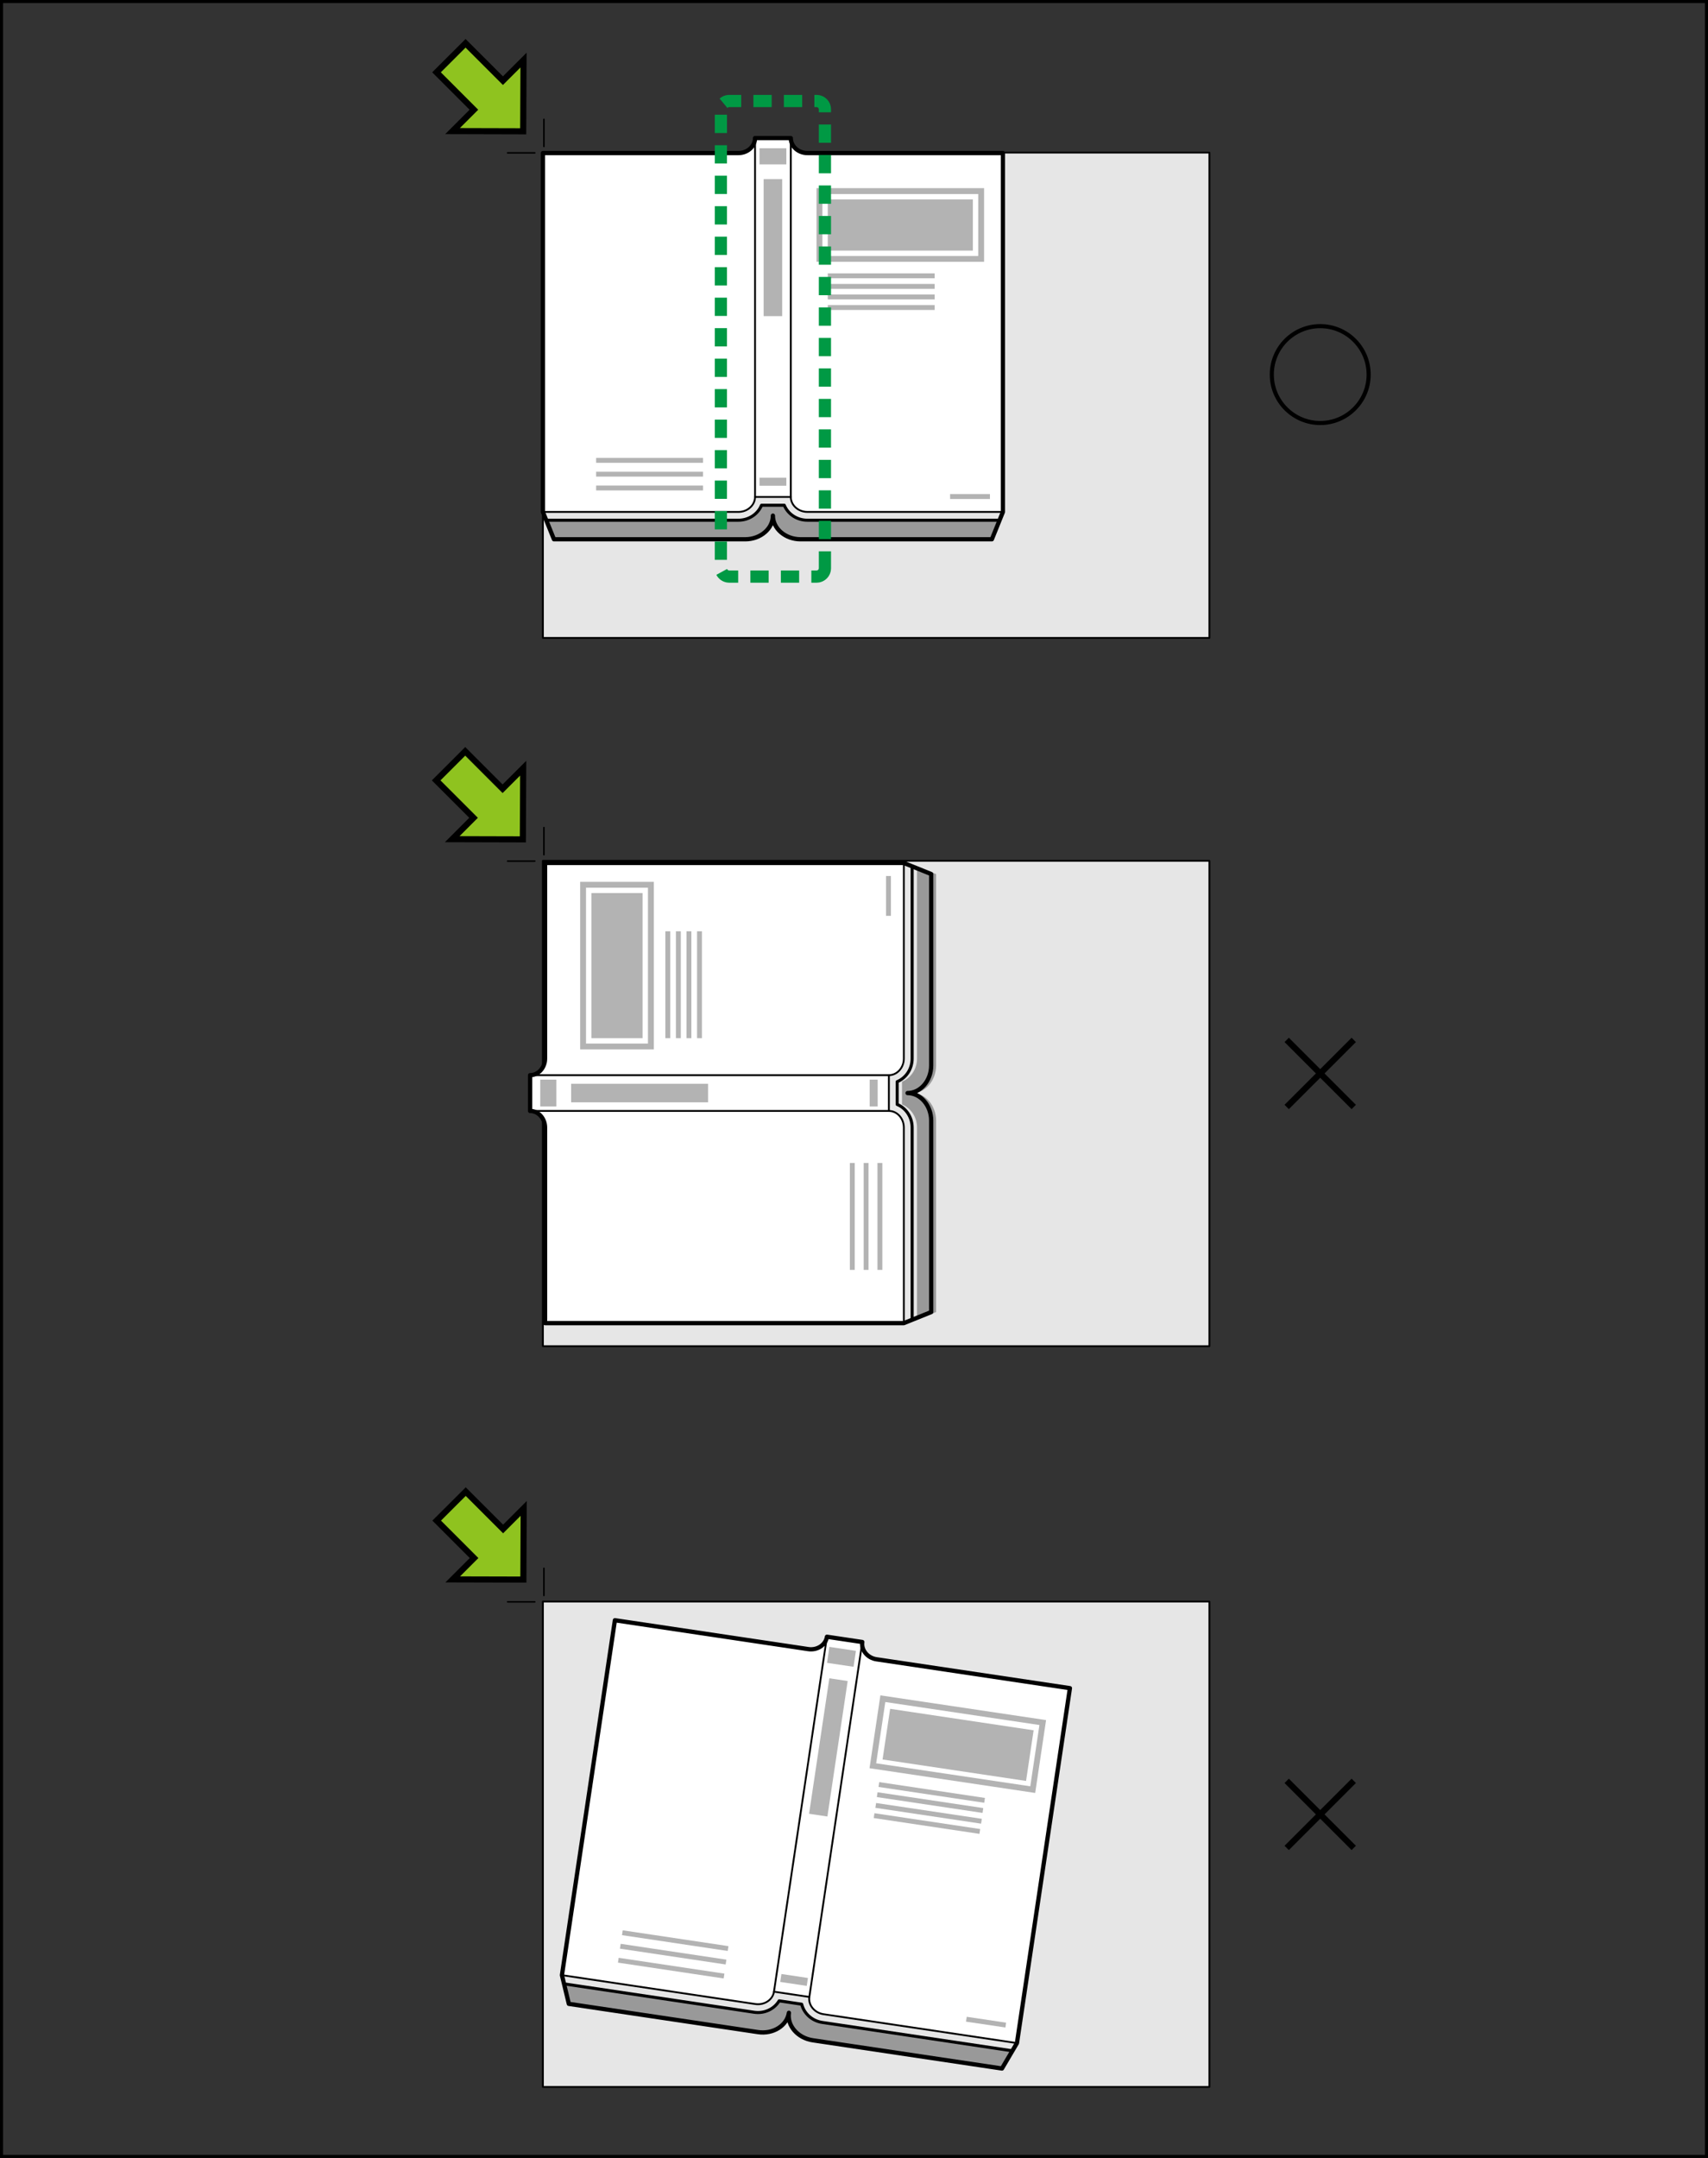 <?xml version="1.0" encoding="utf-8"?>
<!-- Generator: Adobe Illustrator 24.3.0, SVG Export Plug-In . SVG Version: 6.00 Build 0)  -->
<svg version="1.1" xmlns="http://www.w3.org/2000/svg" xmlns:xlink="http://www.w3.org/1999/xlink" x="0px" y="0px"
	 width="280.185px" height="353.921px" viewBox="0 0 280.185 353.921" enable-background="new 0 0 280.185 353.921"
	 xml:space="preserve">
<rect x="0" y="0" width="280.185" height="353.921" fill="#333333" stroke="none"/>
<g id="レイヤー_1">
</g>
<g id="word">
</g>
<g id="text">
	<g>
		<g>
			<polygon fill="#E6E6E6" points="89.057,104.627 198.389,104.627 198.389,25.025 89.057,25.025 89.057,64.826 
							"/>
			<polygon fill="none" stroke="#000000" stroke-width="0.3" stroke-linecap="round" stroke-linejoin="round" points="
				89.057,104.627 198.389,104.627 198.389,25.025 89.057,25.025 89.057,64.826 			"/>
			<path fill="#999999" d="M89.613,85.32h31.522c1.736,0,3.198-1.027,3.787-2.456c0.864,0,2.87,0,3.734,0
				c0.589,1.43,2.051,2.456,3.788,2.456h31.396l-1.131,3.126h-31.384c-2.495,0-4.536-1.745-4.536-3.878
				c0,2.133-2.04,3.878-4.536,3.878H90.87L89.613,85.32z"/>
			<path fill="#FFFFFF" d="M89.057,83.959h32.078c1.497,0,2.721-1.105,2.721-2.456h2.933h2.933
				c0,1.35,1.225,2.456,2.722,2.456h32.077V25.103h-32.077c-1.497,0-2.722-1.105-2.722-2.456h-2.933
				h-2.933c0,1.351-1.225,2.456-2.721,2.456H89.057V83.959z"/>
			<path fill="none" stroke="#000000" stroke-width="0.7" stroke-linecap="round" stroke-linejoin="round" d="M89.057,83.959
				l1.813,4.487h31.384c2.495,0,4.536-1.745,4.536-3.878c0,2.133,2.041,3.878,4.536,3.878h31.384
				l1.813-4.487V25.103h-32.077c-1.497,0-2.722-1.105-2.722-2.456h-2.933h-2.933
				c0,1.351-1.225,2.456-2.721,2.456H89.057V83.959z"/>
			<path fill="none" stroke="#000000" stroke-width="0.5" stroke-linecap="round" stroke-linejoin="round" d="M89.613,85.32
				h31.522c1.736,0,3.198-1.027,3.787-2.456c0.864,0,2.87,0,3.734,0c0.589,1.43,2.051,2.456,3.788,2.456
				h31.396"/>
			<path fill="none" stroke="#000000" stroke-width="0.3" stroke-linecap="round" stroke-linejoin="round" d="M164.522,83.959
				h-32.077c-1.497,0-2.722-1.105-2.722-2.456h-2.933h-2.933c0,1.35-1.225,2.456-2.721,2.456H89.057"/>
			
				<line fill="none" stroke="#000000" stroke-width="0.3" stroke-linecap="round" stroke-linejoin="round" x1="123.857" y1="81.503" x2="123.857" y2="22.647"/>
			
				<line fill="none" stroke="#000000" stroke-width="0.3" stroke-linecap="round" stroke-linejoin="round" x1="129.723" y1="81.503" x2="129.723" y2="22.647"/>
			<path fill="#B3B3B3" d="M160.95,30.861h-27.001V42.942h27.482V30.861H160.95z M160.471,31.82
				c0,0.84,0,9.322,0,10.162c-0.91,0-24.654,0-25.563,0c0-0.84,0-9.322,0-10.162
				C135.818,31.82,159.561,31.82,160.471,31.82z"/>
			<rect x="135.79" y="32.701" fill="#B3B3B3" width="23.8" height="8.4"/>
			<rect x="135.79" y="44.836" fill="#B3B3B3" width="17.533" height="0.801"/>
			<rect x="135.79" y="46.57" fill="#B3B3B3" width="17.533" height="0.801"/>
			<rect x="135.79" y="48.303" fill="#B3B3B3" width="17.533" height="0.801"/>
			<rect x="135.79" y="50.036" fill="#B3B3B3" width="17.533" height="0.801"/>
			<rect x="97.79" y="75.103" fill="#B3B3B3" width="17.533" height="0.801"/>
			<rect x="97.79" y="77.368" fill="#B3B3B3" width="17.533" height="0.801"/>
			<rect x="97.79" y="79.632" fill="#B3B3B3" width="17.533" height="0.801"/>
			<rect x="155.857" y="81.036" fill="#B3B3B3" width="6.533" height="0.801"/>
			<path fill="none" stroke="#009944" stroke-width="2" stroke-dasharray="3,2" d="M135.323,93.206
				c0,0.748-0.612,1.361-1.361,1.361h-14.345c-0.748,0-1.361-0.613-1.361-1.361V17.925
				c0-0.749,0.613-1.361,1.361-1.361h14.345c0.749,0,1.361,0.612,1.361,1.361V93.206z"/>
			<rect x="124.59" y="24.314" fill="#B3B3B3" width="4.4" height="2.645"/>
			<rect x="124.59" y="78.353" fill="#B3B3B3" width="4.4" height="1.312"/>
			<rect x="125.269" y="29.38" fill="#B3B3B3" width="3.04" height="22.467"/>
		</g>
		<g>
			<polygon fill="#E6E6E6" points="89.057,220.785 198.389,220.785 198.389,141.183 89.057,141.183 89.057,180.984 
							"/>
			<polygon fill="none" stroke="#000000" stroke-width="0.3" stroke-linecap="round" stroke-linejoin="round" points="
				89.057,220.785 198.389,220.785 198.389,141.183 89.057,141.183 89.057,180.984 			"/>
			<path fill="#999999" d="M150.431,216.448v-31.522c0-1.736-1.027-3.199-2.457-3.787
				c0-0.865,0-2.87,0-3.734c1.43-0.589,2.457-2.052,2.457-3.788v-31.397l3.126,1.132v31.384
				c0,2.495-1.746,4.536-3.879,4.536c2.133,0,3.879,2.04,3.879,4.536v31.384L150.431,216.448z"/>
			<g>
				<path fill="#FFFFFF" d="M148.269,217.004v-32.078c0-1.497-1.106-2.722-2.456-2.722v-2.932v-2.933
					c1.35,0,2.456-1.225,2.456-2.722v-32.078H89.413v32.078c0,1.497-1.106,2.722-2.456,2.722v2.933
					v2.932c1.35,0,2.456,1.225,2.456,2.722v32.078H148.269z"/>
				<path fill="none" stroke="#000000" stroke-width="0.7" stroke-linecap="round" stroke-linejoin="round" d="M148.269,217.004
					l4.487-1.813v-31.384c0-2.495-1.745-4.536-3.878-4.536c2.133,0,3.878-2.041,3.878-4.536v-31.384
					l-4.487-1.813H89.413v32.078c0,1.497-1.106,2.722-2.456,2.722v2.933v2.932
					c1.35,0,2.456,1.225,2.456,2.722v32.078H148.269z"/>
				<path fill="none" stroke="#000000" stroke-width="0.5" stroke-linecap="round" stroke-linejoin="round" d="M149.63,216.406
					v-31.48c0-1.735-1.026-3.199-2.456-3.787c0-0.865,0-2.87,0-3.734
					c1.43-0.59,2.456-2.053,2.456-3.788v-31.478"/>
				<path fill="none" stroke="#000000" stroke-width="0.3" stroke-linecap="round" stroke-linejoin="round" d="M148.269,141.538
					v32.078c0,1.497-1.106,2.722-2.456,2.722v2.933v2.932c1.35,0,2.456,1.225,2.456,2.722v32.078"/>
				
					<line fill="none" stroke="#000000" stroke-width="0.3" stroke-linecap="round" stroke-linejoin="round" x1="145.813" y1="182.204" x2="86.957" y2="182.204"/>
				
					<line fill="none" stroke="#000000" stroke-width="0.3" stroke-linecap="round" stroke-linejoin="round" x1="145.813" y1="176.339" x2="86.957" y2="176.339"/>
				<path fill="#B3B3B3" d="M95.171,145.11v27.002h12.081V144.631H95.171V145.11z M96.13,145.59
					c0.839,0,9.324,0,10.163,0c0,0.909,0,24.653,0,25.562c-0.839,0-9.324,0-10.163,0
					C96.13,170.243,96.13,146.499,96.13,145.59z"/>
				<rect x="97.012" y="146.471" fill="#B3B3B3" width="8.4" height="23.8"/>
				<rect x="109.146" y="152.738" fill="#B3B3B3" width="0.802" height="17.533"/>
				<rect x="110.879" y="152.738" fill="#B3B3B3" width="0.801" height="17.533"/>
				<rect x="112.613" y="152.738" fill="#B3B3B3" width="0.8" height="17.533"/>
				<rect x="114.348" y="152.738" fill="#B3B3B3" width="0.8" height="17.533"/>
				<rect x="139.413" y="190.738" fill="#B3B3B3" width="0.801" height="17.533"/>
				<rect x="141.679" y="190.738" fill="#B3B3B3" width="0.8" height="17.533"/>
				<rect x="143.941" y="190.738" fill="#B3B3B3" width="0.801" height="17.533"/>
				<rect x="145.346" y="143.671" fill="#B3B3B3" width="0.801" height="6.533"/>
				<rect x="88.624" y="177.071" fill="#B3B3B3" width="2.645" height="4.4"/>
				<rect x="142.663" y="177.071" fill="#B3B3B3" width="1.313" height="4.4"/>
				<rect x="93.691" y="177.751" fill="#B3B3B3" width="22.465" height="3.041"/>
			</g>
		</g>
		<polygon fill="#8FC31F" stroke="#000000" points="74.236,21.501 85.826,21.532 85.881,9.855 82.503,13.23 
			76.372,7.101 71.607,11.86 77.741,17.997 		"/>
		
			<line fill="none" stroke="#000000" stroke-width="0.25" stroke-linecap="round" stroke-linejoin="round" x1="83.271" y1="25.072" x2="87.726" y2="25.072"/>
		
			<line fill="none" stroke="#000000" stroke-width="0.25" stroke-linecap="round" stroke-linejoin="round" x1="89.224" y1="24.025" x2="89.224" y2="19.572"/>
		<g>
			<polygon fill="#E6E6E6" points="89.057,342.276 198.389,342.276 198.389,262.673 89.057,262.673 89.057,302.474 			
				"/>
			<polygon fill="none" stroke="#000000" stroke-width="0.3" stroke-linecap="round" stroke-linejoin="round" points="
				89.057,342.276 198.389,342.276 198.389,262.673 89.057,262.673 89.057,302.474 			"/>
			<path fill="#999999" d="M92.532,325.37l31.176,4.655c1.717,0.254,3.315-0.544,4.109-1.872
				c0.854,0.129,2.839,0.423,3.694,0.553c0.371,1.501,1.665,2.733,3.383,2.99l31.053,4.634
				l-1.581,2.923l-31.04-4.631c-2.467-0.37-4.229-2.397-3.914-4.507
				c-0.315,2.109-2.591,3.535-5.059,3.168l-31.04-4.633L92.532,325.37z"/>
			<path fill="#FFFFFF" d="M92.183,323.943l31.727,4.737c1.481,0.22,2.855-0.694,3.055-2.029l2.9,0.432
				l2.901,0.434c-0.199,1.336,0.848,2.609,2.329,2.831l31.727,4.736l8.689-58.211l-31.727-4.736
				c-1.48-0.22-2.529-1.496-2.33-2.831l-2.9-0.434l-2.901-0.432c-0.199,1.335-1.574,2.249-3.055,2.029
				l-31.727-4.737L92.183,323.943z"/>
			<path fill="none" stroke="#000000" stroke-width="0.7" stroke-linecap="round" stroke-linejoin="round" d="M92.183,323.943
				l1.13,4.707l31.04,4.633c2.468,0.367,4.744-1.059,5.059-3.168
				c-0.315,2.109,1.447,4.137,3.914,4.507l31.04,4.631l2.456-4.169l8.689-58.211l-31.727-4.736
				c-1.48-0.22-2.529-1.496-2.33-2.831l-2.9-0.434l-2.901-0.432c-0.199,1.335-1.574,2.249-3.055,2.029
				l-31.727-4.737L92.183,323.943z"/>
			<path fill="none" stroke="#000000" stroke-width="0.5" stroke-linecap="round" stroke-linejoin="round" d="M92.532,325.37
				l31.176,4.655c1.717,0.254,3.315-0.544,4.109-1.872c0.854,0.129,2.839,0.423,3.694,0.553
				c0.371,1.501,1.665,2.733,3.383,2.99l31.053,4.634"/>
			<path fill="none" stroke="#000000" stroke-width="0.3" stroke-linecap="round" stroke-linejoin="round" d="M166.822,335.083
				l-31.727-4.736c-1.481-0.221-2.529-1.495-2.329-2.831l-2.901-0.434l-2.9-0.432
				c-0.199,1.335-1.574,2.249-3.055,2.029l-31.727-4.737"/>
			
				<line fill="none" stroke="#000000" stroke-width="0.3" stroke-linecap="round" stroke-linejoin="round" x1="126.964" y1="326.651" x2="135.652" y2="268.44"/>
			
				<line fill="none" stroke="#000000" stroke-width="0.3" stroke-linecap="round" stroke-linejoin="round" x1="132.766" y1="327.517" x2="141.454" y2="269.306"/>
			<path fill="#B3B3B3" d="M171.128,282.039l-26.706-3.987l-1.784,11.95l27.178,4.057l1.784-11.949
				L171.128,282.039z M170.51,282.917c-0.122,0.831-1.376,9.221-1.499,10.052
				c-0.901-0.133-24.383-3.639-25.284-3.773c0.124-0.828,1.377-9.221,1.501-10.051
				C146.128,279.277,169.613,282.783,170.51,282.917z"/>
			
				<rect x="152.921" y="274.156" transform="matrix(0.148 -0.989 0.989 0.148 -148.995 399.231)" fill="#B3B3B3" width="8.398" height="23.8"/>
			
				<rect x="152.39" y="285.072" transform="matrix(0.148 -0.989 0.989 0.148 -160.377 401.596)" fill="#B3B3B3" width="0.8" height="17.533"/>
			
				<rect x="152.133" y="286.785" transform="matrix(0.148 -0.989 0.989 0.148 -162.307 402.752)" fill="#B3B3B3" width="0.801" height="17.532"/>
			
				<rect x="151.878" y="288.5" transform="matrix(0.148 -0.989 0.989 0.148 -164.205 404.009)" fill="#B3B3B3" width="0.801" height="17.533"/>
			
				<rect x="151.623" y="290.215" transform="matrix(0.148 -0.989 0.989 0.148 -166.133 405.177)" fill="#B3B3B3" width="0.8" height="17.534"/>
			
				<rect x="110.338" y="309.399" transform="matrix(0.148 -0.989 0.989 0.148 -220.289 380.714)" fill="#B3B3B3" width="0.802" height="17.532"/>
			
				<rect x="110.003" y="311.638" transform="matrix(0.148 -0.989 0.989 0.148 -222.794 382.266)" fill="#B3B3B3" width="0.802" height="17.532"/>
			
				<rect x="109.67" y="313.875" transform="matrix(0.148 -0.989 0.989 0.148 -225.282 383.897)" fill="#B3B3B3" width="0.799" height="17.533"/>
			
				<rect x="161.453" y="328.524" transform="matrix(0.147 -0.989 0.989 0.147 -190.177 442.949)" fill="#B3B3B3" width="0.802" height="6.534"/>
			
				<rect x="136.79" y="269.63" transform="matrix(0.147 -0.989 0.989 0.147 -151.105 368.371)" fill="#B3B3B3" width="2.645" height="4.4"/>
			
				<rect x="129.576" y="322.417" transform="matrix(0.148 -0.989 0.989 0.148 -210.058 405.484)" fill="#B3B3B3" width="1.312" height="4.4"/>
			
				<rect x="124.668" y="285.122" transform="matrix(0.148 -0.989 0.989 0.148 -167.714 378.571)" fill="#B3B3B3" width="22.466" height="3.041"/>
		</g>
		<polygon fill="#8FC31F" stroke="#000000" points="74.264,259.036 85.854,259.065 85.909,247.388 82.531,250.766 
			76.4,244.638 71.635,249.393 77.769,255.531 		"/>
		
			<line fill="none" stroke="#000000" stroke-width="0.25" stroke-linecap="round" stroke-linejoin="round" x1="83.271" y1="262.72" x2="87.726" y2="262.72"/>
		
			<line fill="none" stroke="#000000" stroke-width="0.25" stroke-linecap="round" stroke-linejoin="round" x1="89.224" y1="261.673" x2="89.224" y2="257.22"/>
		<polygon fill="#8FC31F" stroke="#000000" points="74.181,137.633 85.771,137.664 85.826,125.986 82.447,129.361 
			76.317,123.229 71.551,127.99 77.685,134.126 		"/>
		
			<line fill="none" stroke="#000000" stroke-width="0.25" stroke-linecap="round" stroke-linejoin="round" x1="83.271" y1="141.23" x2="87.726" y2="141.23"/>
		
			<line fill="none" stroke="#000000" stroke-width="0.25" stroke-linecap="round" stroke-linejoin="round" x1="89.224" y1="140.183" x2="89.224" y2="135.729"/>
		<rect x="0.25" y="0.25" fill="none" stroke="#000000" stroke-width="0.5" width="279.685" height="353.421"/>
		<g>
			<path d="M224.853,61.435c0,4.568-3.711,8.279-8.279,8.279c-4.55,0-8.279-3.692-8.279-8.279
				c0-4.625,3.748-8.279,8.279-8.279C221.124,53.156,224.853,56.829,224.853,61.435z M208.966,61.435
				c0,4.214,3.431,7.607,7.607,7.607c4.195,0,7.607-3.412,7.607-7.607
				c0-4.214-3.431-7.608-7.607-7.608C212.416,53.827,208.966,57.183,208.966,61.435z"/>
		</g>
		<g>
			<path d="M222.428,181.2l-0.708,0.709l-5.146-5.146l-5.146,5.146l-0.709-0.709l5.146-5.146
				l-5.146-5.146l0.709-0.709l5.146,5.146l5.146-5.146l0.708,0.709l-5.146,5.146L222.428,181.2z"/>
		</g>
		<g>
			<path d="M222.428,302.721l-0.708,0.708l-5.146-5.146l-5.146,5.146l-0.709-0.708l5.146-5.146
				l-5.146-5.146l0.709-0.708l5.146,5.146l5.146-5.146l0.708,0.708l-5.146,5.146L222.428,302.721z"/>
		</g>
	</g>
</g>
</svg>
